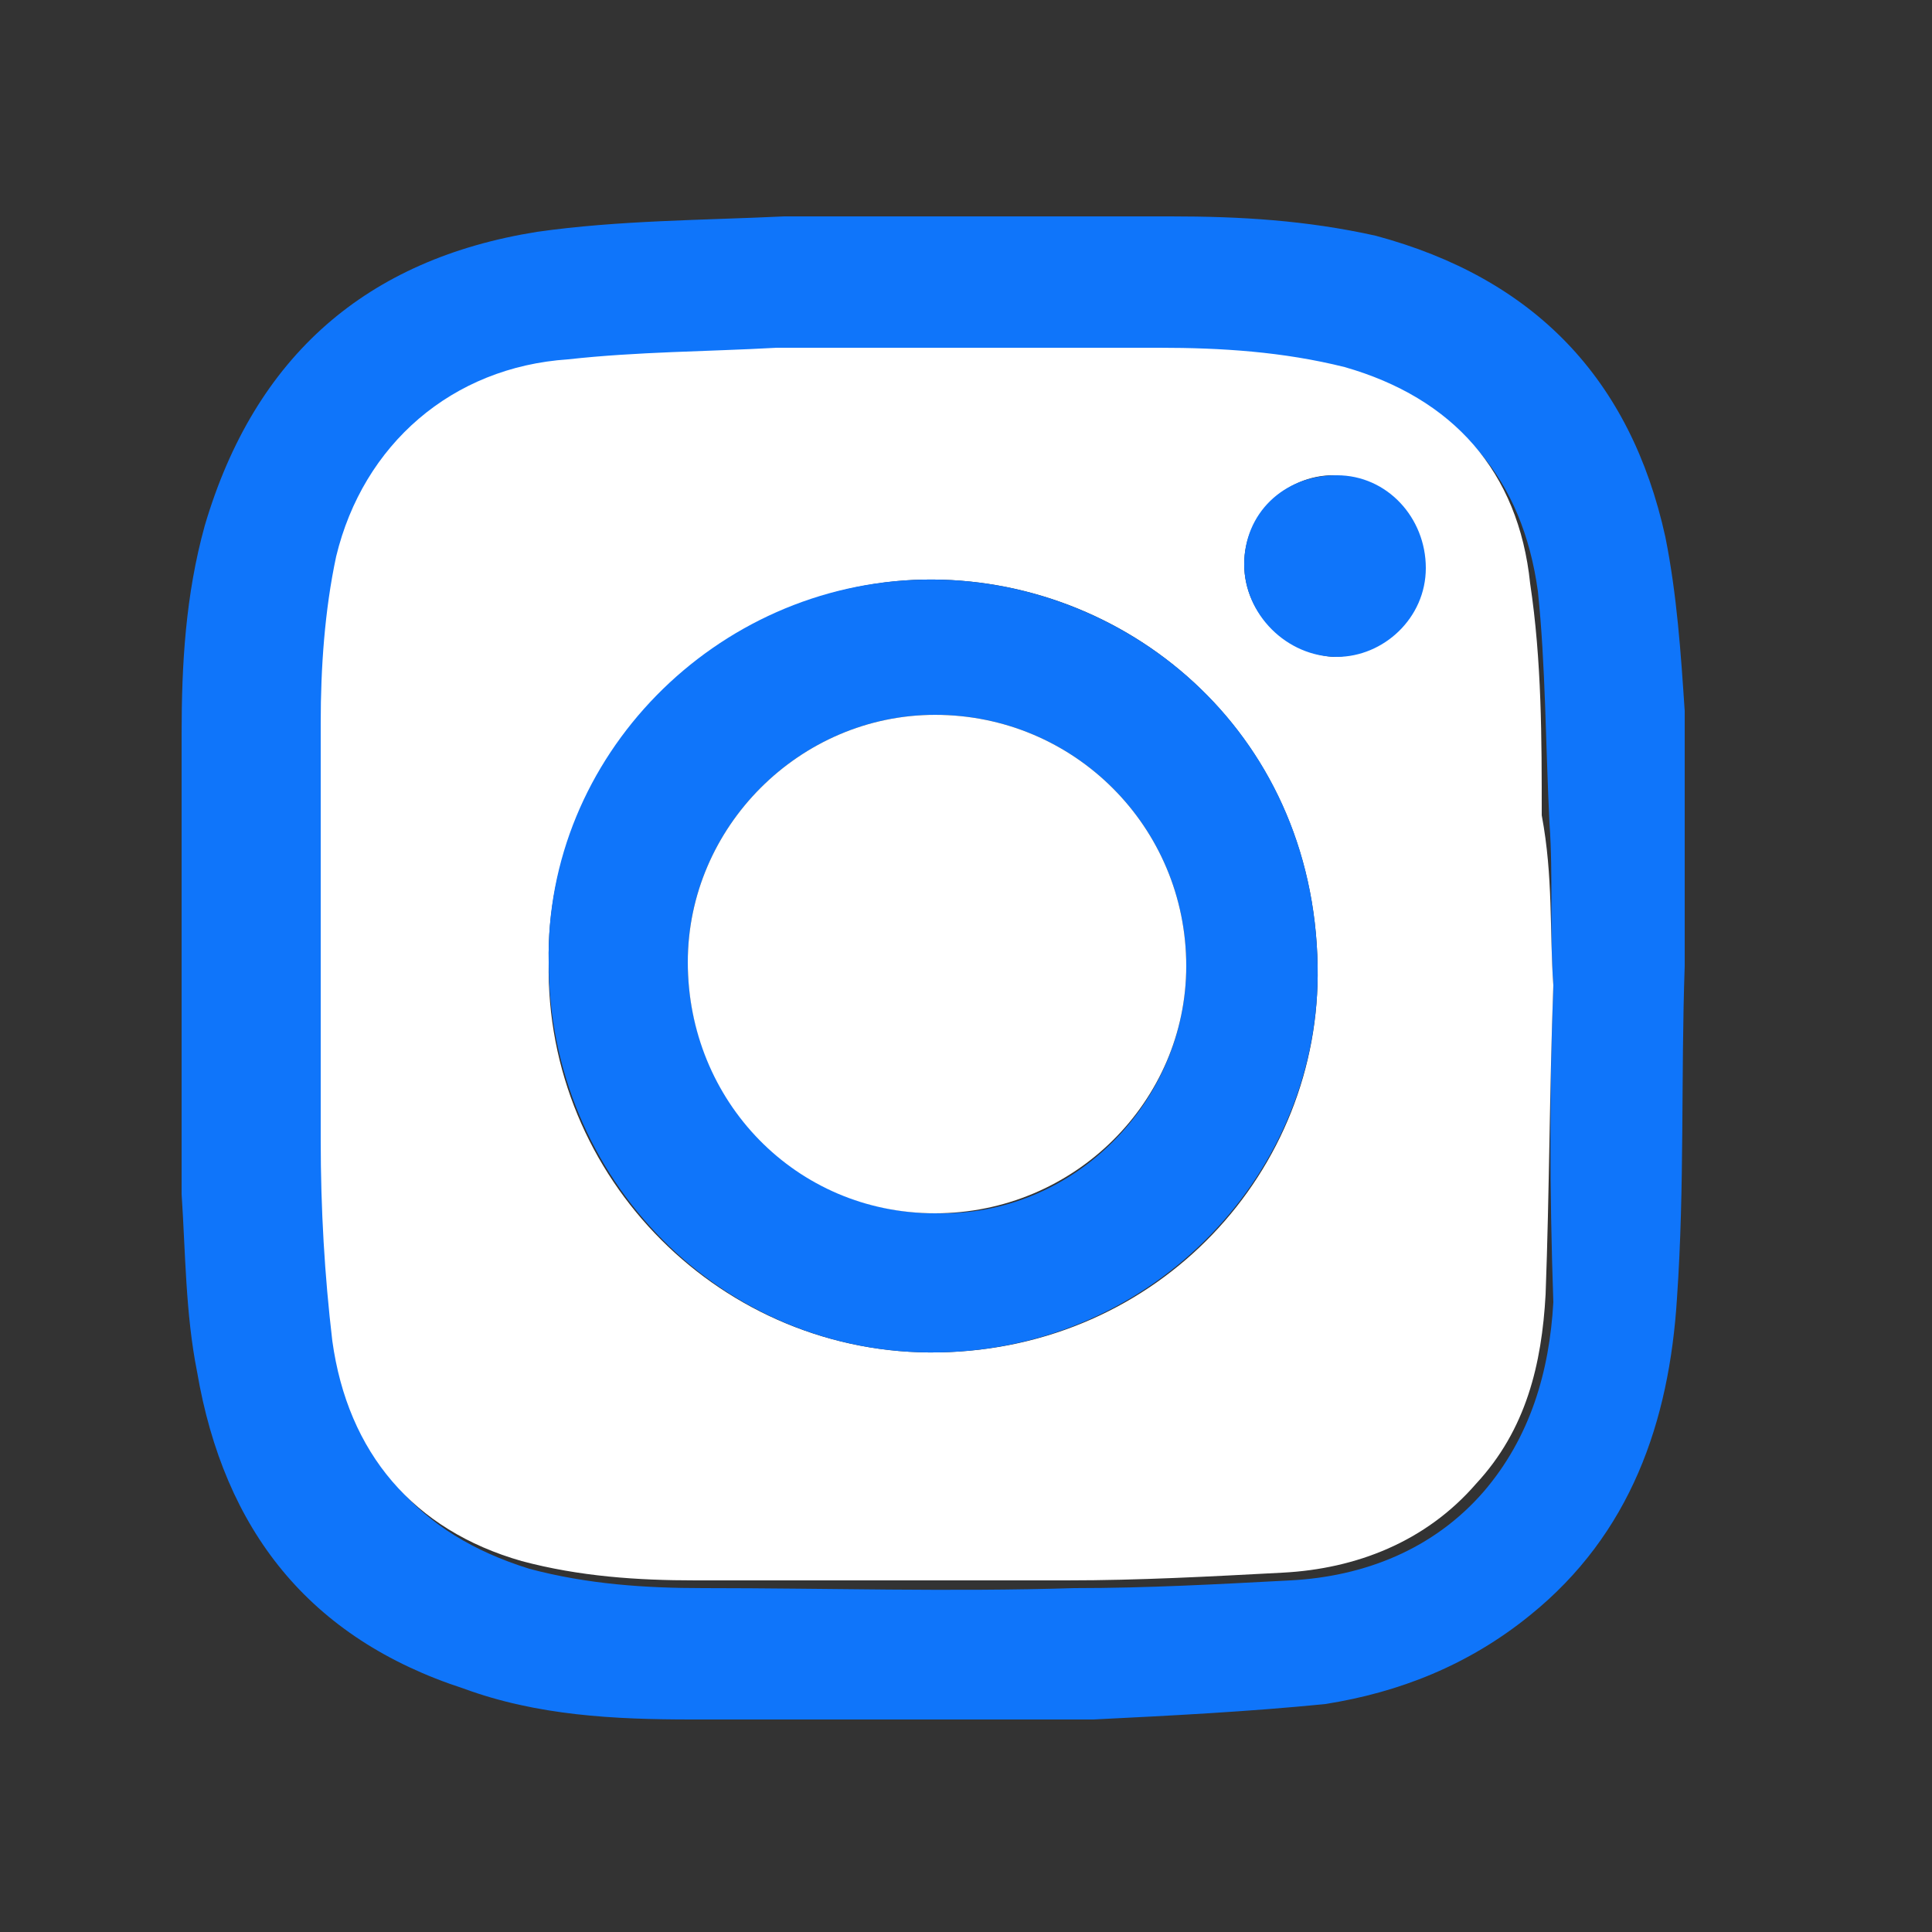<?xml version="1.0" encoding="utf-8"?>
<!-- Generator: Adobe Illustrator 24.3.0, SVG Export Plug-In . SVG Version: 6.00 Build 0)  -->
<svg version="1.1" id="Layer_1" xmlns="http://www.w3.org/2000/svg" xmlns:xlink="http://www.w3.org/1999/xlink" x="0px" y="0px"
	 viewBox="0 0 50 50" style="enable-background:new 0 0 50 50;" xml:space="preserve">
<rect x="0" y="0" width="50" height="50" fill="#333333" stroke="none"/>
<style type="text/css">
	.st0{fill:#0F75FA;}
	.st1{fill:#FFFFFF;}
</style>
<g>
	<path class="st0" d="M43.6,25c-0.1,2.9,0,5.7-0.2,8.6c-0.2,3.2-1.2,6.1-3.8,8.2c-1.6,1.3-3.4,2-5.3,2.3c-2,0.2-4,0.3-6,0.4
		c-3.5,0-6.9,0-10.4,0c-2,0-4-0.1-5.9-0.8c-4-1.3-6.2-4.1-6.9-8.2c-0.3-1.5-0.3-3.1-0.4-4.6c0-4,0-7.9,0-11.9c0-1.8,0.1-3.6,0.6-5.4
		C6.6,9.2,9.5,6.7,13.9,6c2.1-0.3,4.3-0.3,6.4-0.4c3.3,0,6.7,0,10,0c1.8,0,3.5,0.1,5.3,0.5c4.1,1.1,6.6,3.7,7.5,7.8
		c0.3,1.5,0.4,3,0.5,4.5C43.6,20.6,43.6,22.8,43.6,25C43.6,25,43.6,25,43.6,25z M40.2,25.5C40.2,25.5,40.1,25.5,40.2,25.5
		c-0.1-1.4,0-2.8-0.1-4.2c-0.1-2-0.1-4.1-0.3-6c-0.4-2.9-2-4.8-4.8-5.6c-1.6-0.5-3.2-0.5-4.8-0.5c-3.3-0.1-6.6-0.1-9.9,0
		c-1.8,0-3.6,0.1-5.4,0.3c-3,0.3-5.3,2.2-6,5.1c-0.3,1.4-0.4,2.8-0.4,4.3c-0.1,3.6-0.1,7.2,0,10.8c0,1.7,0.1,3.5,0.3,5.2
		c0.4,2.9,2,4.8,4.9,5.7c1.5,0.4,3,0.5,4.5,0.5c3.2,0,6.4,0.1,9.6,0c1.9,0,3.7-0.1,5.6-0.2c1.9-0.1,3.7-0.8,5-2.3
		c1.2-1.4,1.7-3.1,1.8-4.9C40.1,30.8,40.1,28.1,40.2,25.5z"/>
	<path class="st1" d="M40.2,25.5c-0.1,2.7-0.1,5.3-0.2,8c-0.1,1.8-0.5,3.5-1.8,4.9c-1.3,1.5-3.1,2.2-5,2.3c-1.9,0.1-3.7,0.2-5.6,0.2
		c-3.2,0-6.4,0-9.6,0c-1.5,0-3-0.1-4.5-0.5c-2.8-0.8-4.5-2.8-4.9-5.7c-0.2-1.7-0.3-3.4-0.3-5.2c0-3.6,0-7.2,0-10.8
		c0-1.4,0.1-2.9,0.4-4.3c0.7-2.9,3-4.9,6-5.1c1.8-0.2,3.6-0.2,5.4-0.3c3.3,0,6.6,0,9.9,0c1.6,0,3.2,0.1,4.8,0.5
		c2.8,0.8,4.5,2.7,4.8,5.6c0.3,2,0.3,4,0.3,6C40.2,22.7,40.1,24.1,40.2,25.5C40.1,25.5,40.2,25.5,40.2,25.5z M14.2,24.9
		c-0.1,5.6,4.5,10.2,10.1,10.1c5.7-0.1,9.9-4.7,9.8-10c-0.1-6.1-5-10.1-10.2-10C18.6,15.1,14.1,19.7,14.2,24.9z M32.2,14.6
		c0,1.3,1.1,2.3,2.3,2.4c1.2,0,2.3-1.1,2.3-2.3c0-1.3-1-2.3-2.3-2.4C33.3,12.3,32.2,13.3,32.2,14.6z"/>
	<path class="st0" d="M14.2,24.9c-0.1-5.3,4.3-9.8,9.7-9.9c5.1-0.1,10.1,3.8,10.2,10c0.1,5.3-4.2,9.9-9.8,10
		C18.7,35.1,14.2,30.5,14.2,24.9z M30.7,25c0-3.6-2.9-6.5-6.5-6.5c-3.5,0-6.4,2.9-6.4,6.4c0,3.6,2.9,6.5,6.4,6.5
		C27.8,31.5,30.7,28.5,30.7,25z"/>
	<path class="st0" d="M32.2,14.6c0-1.3,1-2.3,2.4-2.3c1.3,0,2.3,1.1,2.3,2.4c0,1.3-1.1,2.3-2.3,2.3C33.3,17,32.2,15.9,32.2,14.6z"/>
	<path class="st1" d="M30.7,25c0,3.5-2.9,6.4-6.5,6.4c-3.6,0-6.4-2.9-6.4-6.5c0-3.5,2.9-6.4,6.4-6.4C27.8,18.5,30.7,21.4,30.7,25z"
		/>
</g>
</svg>
